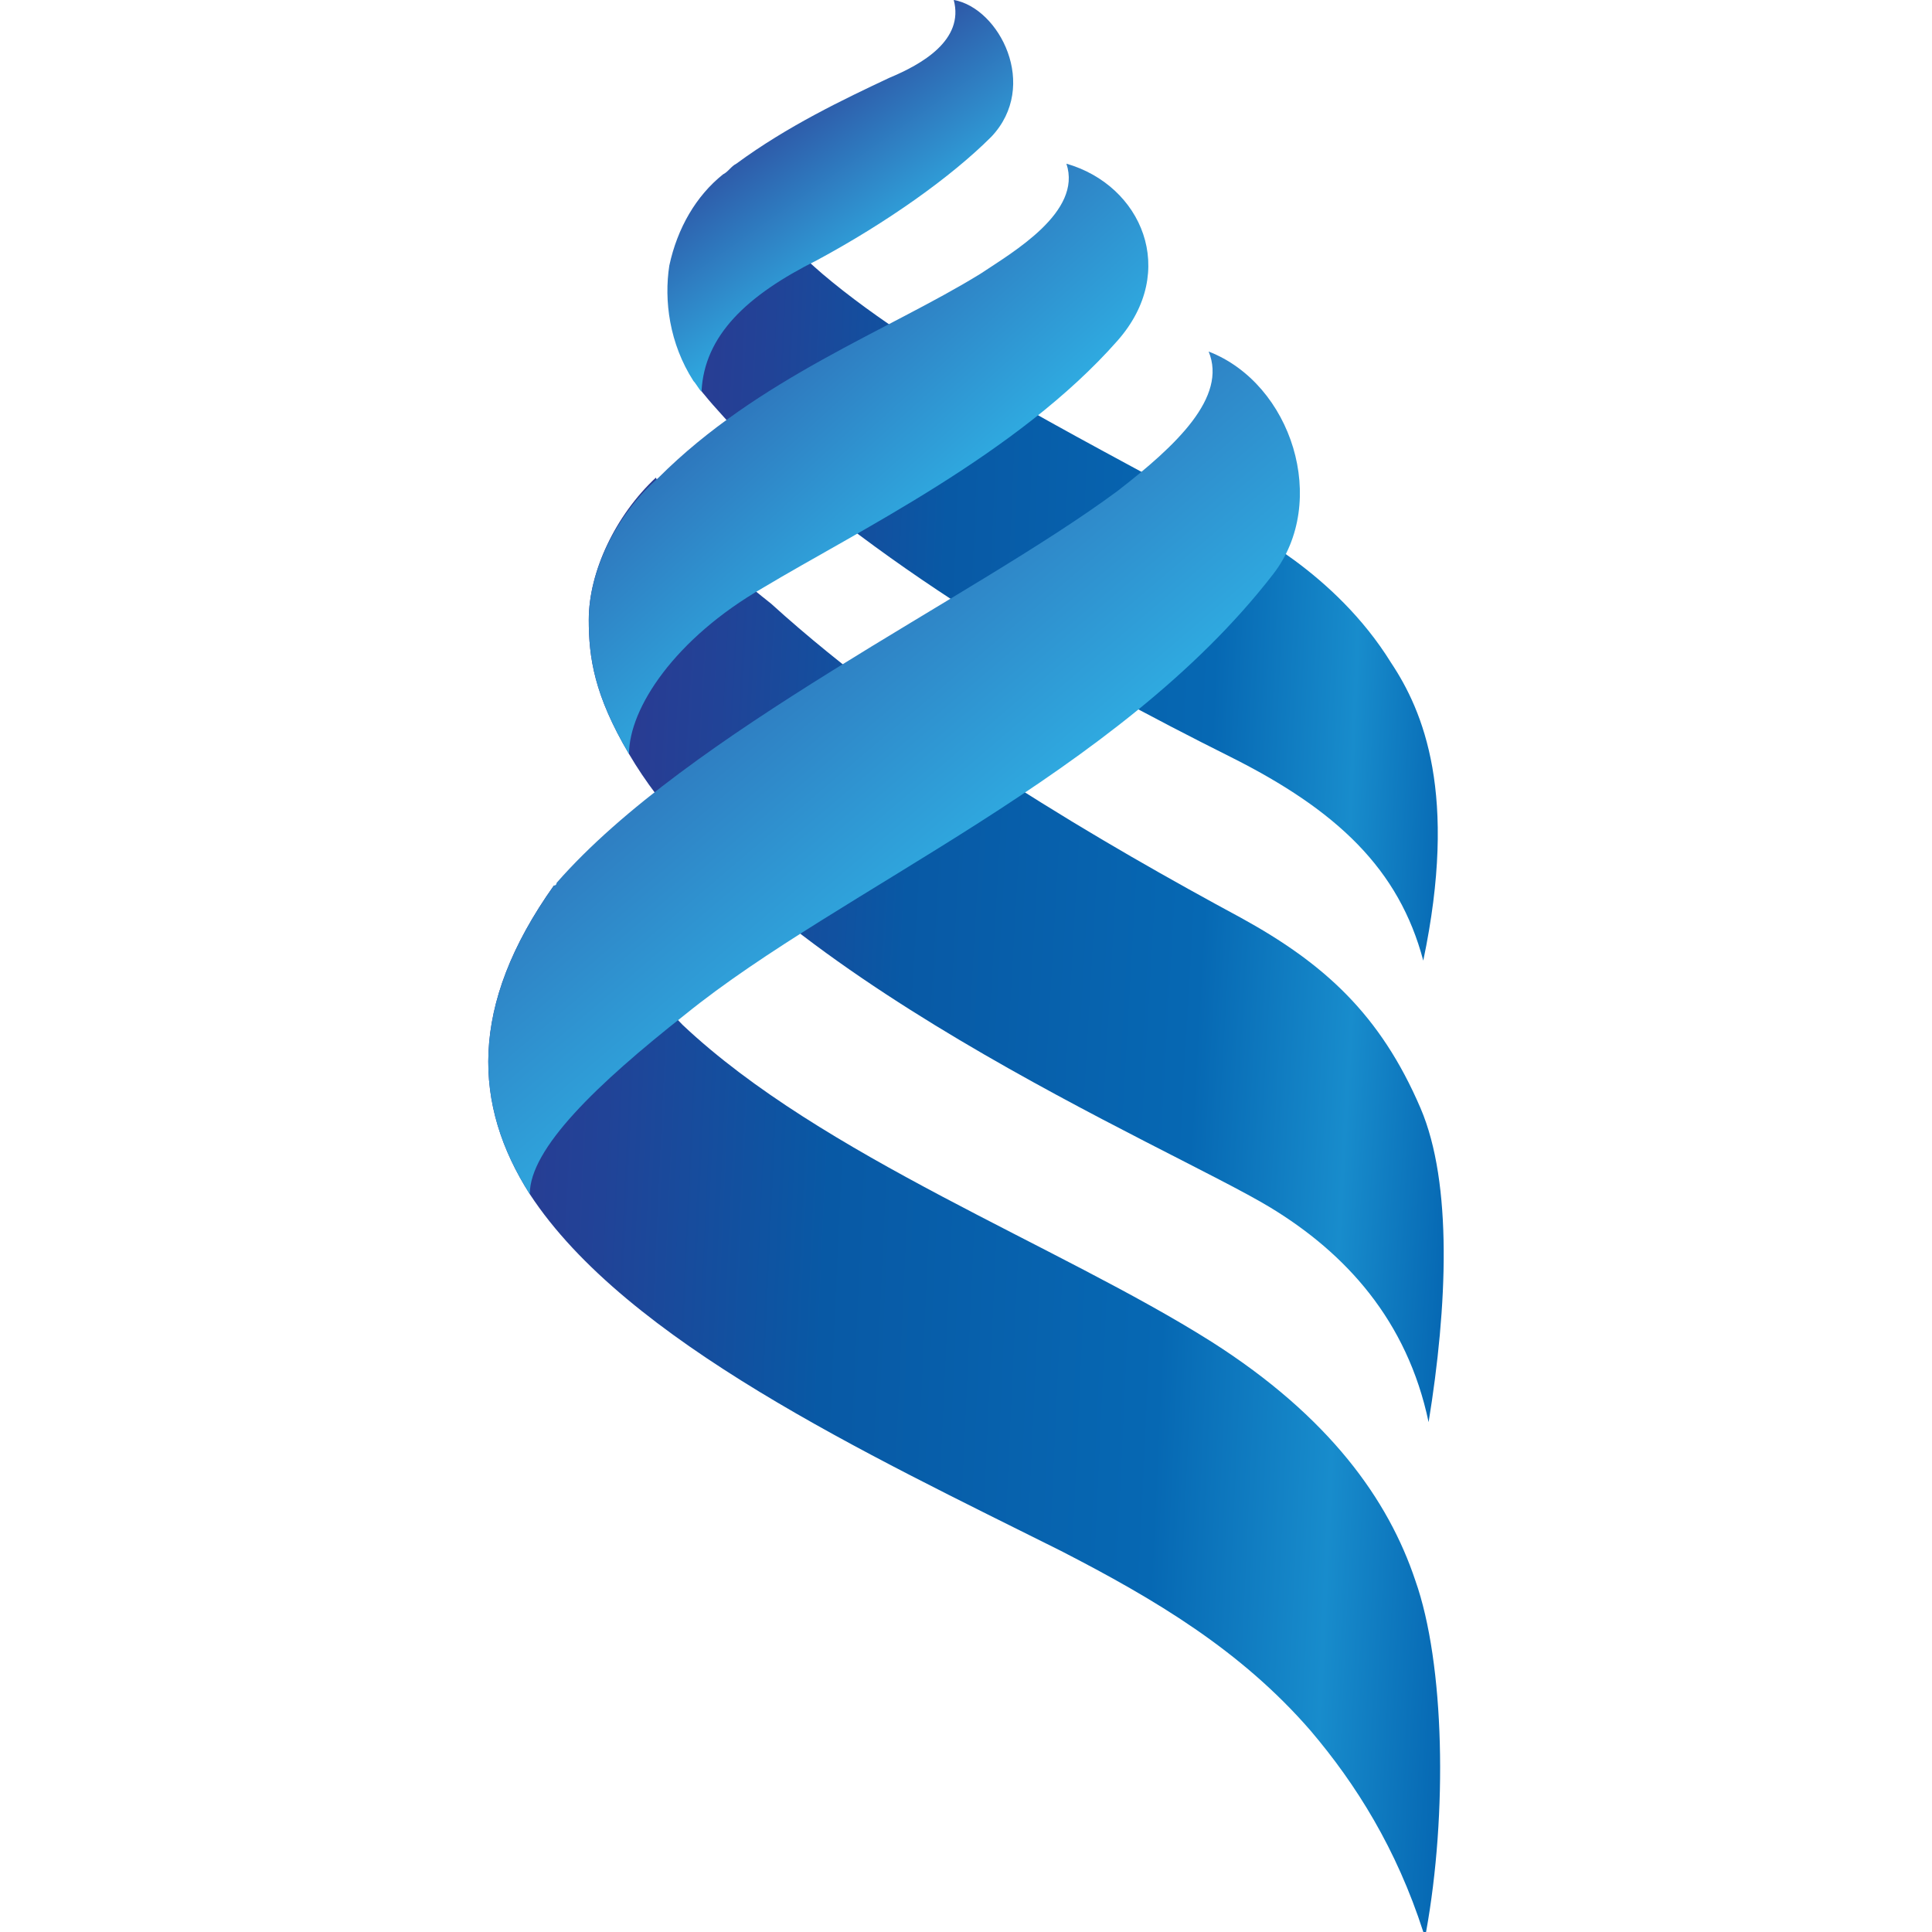 <?xml version="1.0" encoding="utf-8"?>
<!-- Generator: Adobe Illustrator 16.0.0, SVG Export Plug-In . SVG Version: 6.00 Build 0)  -->
<!DOCTYPE svg PUBLIC "-//W3C//DTD SVG 1.1//EN" "http://www.w3.org/Graphics/SVG/1.1/DTD/svg11.dtd">
<svg version="1.1" id="Слой_1" xmlns="http://www.w3.org/2000/svg" xmlns:xlink="http://www.w3.org/1999/xlink" x="0px" y="0px"
	 width="72px" height="72px" viewBox="-941.5 126.5 72 72" enable-background="new -941.5 126.5 72 72" xml:space="preserve">
<linearGradient id="SVGID_1_" gradientUnits="userSpaceOnUse" x1="-1965.151" y1="670.428" x2="-1996.073" y2="669.102" gradientTransform="matrix(1 0 0 1 1078.08 -522.32)">
	<stop  offset="0" style="stop-color:#0668B3"/>
	<stop  offset="0.12" style="stop-color:#188CCC"/>
	<stop  offset="0.291" style="stop-color:#0668B3"/>
	<stop  offset="0.62" style="stop-color:#0859A5"/>
	<stop  offset="0.841" style="stop-color:#214397"/>
	<stop  offset="1" style="stop-color:#2E3790"/>
</linearGradient>
<path fill="url(#SVGID_1_)" d="M-914.458,133.1c-1,0.801-1.699,2-2,3.4c-0.199,1.3,0,2.9,0.9,4.3c0.1,0.101,0.2,0.3,0.3,0.4
	c0.4,0.5,0.9,1,1.4,1.6c5.6,5.2,12.399,9,18.2,11.9c4,2,6.3,4.2,7.199,7.6c1.301-6.2,0-9.3-1.199-11.1c-2.102-3.4-5.5-5-5.801-5.2
	c-4.801-2.7-11.399-5.9-15.399-9.3c-1.5-1.3-2.7-2.601-3.2-4C-914.157,132.8-914.357,132.9-914.458,133.1z"/>
<linearGradient id="SVGID_2_" gradientUnits="userSpaceOnUse" x1="-1965.071" y1="685.116" x2="-1998.568" y2="683.202" gradientTransform="matrix(1 0 0 1 1078.08 -522.32)">
	<stop  offset="0" style="stop-color:#0668B3"/>
	<stop  offset="0.12" style="stop-color:#188CCC"/>
	<stop  offset="0.291" style="stop-color:#0668B3"/>
	<stop  offset="0.62" style="stop-color:#0859A5"/>
	<stop  offset="0.841" style="stop-color:#214397"/>
	<stop  offset="1" style="stop-color:#2E3790"/>
</linearGradient>
<path fill="url(#SVGID_2_)" d="M-917.058,144.3c-1.5,1.4-2.5,3.5-2.5,5.3c0,1.4,0.2,2.801,1.5,5c4.8,8.2,20.1,14.601,23.9,16.9
	c2.8,1.7,5.1,4.2,5.898,8c0.7-4.3,0.9-8.9-0.3-11.7c-1.5-3.5-3.601-5.399-6.7-7.1c-5-2.7-12.1-6.8-17.5-11.7
	C-914.657,147.5-916.258,146-917.058,144.3z"/>
<linearGradient id="SVGID_3_" gradientUnits="userSpaceOnUse" x1="-1976.842" y1="677.773" x2="-1997.748" y2="654.585" gradientTransform="matrix(1 0 0 1 1078.08 -522.32)">
	<stop  offset="0" style="stop-color:#71D0F6"/>
	<stop  offset="0.299" style="stop-color:#40B5E7"/>
	<stop  offset="0.4" style="stop-color:#2FABE1"/>
	<stop  offset="0.447" style="stop-color:#2FA1DA"/>
	<stop  offset="0.825" style="stop-color:#2E55A5"/>
	<stop  offset="1" style="stop-color:#2E3790"/>
</linearGradient>
<path fill="url(#SVGID_3_)" d="M-904.958,136.7c-3.399,2.1-8.3,3.899-12,7.6c-1.6,1.4-2.6,3.5-2.6,5.3c0,1.4,0.2,2.801,1.5,5
	c0-1.699,1.7-4.3,5-6.199c3.5-2.101,9.5-5,13.2-9.2c2.3-2.601,0.899-5.8-1.9-6.601C-901.157,134.4-903.758,135.9-904.958,136.7z"/>
<linearGradient id="SVGID_4_" gradientUnits="userSpaceOnUse" x1="-1983.102" y1="663.581" x2="-1992.007" y2="650.922" gradientTransform="matrix(1 0 0 1 1078.08 -522.32)">
	<stop  offset="0" style="stop-color:#71D0F6"/>
	<stop  offset="0.299" style="stop-color:#40B5E7"/>
	<stop  offset="0.4" style="stop-color:#2FABE1"/>
	<stop  offset="0.447" style="stop-color:#2FA1DA"/>
	<stop  offset="0.825" style="stop-color:#2E55A5"/>
	<stop  offset="1" style="stop-color:#2E3790"/>
</linearGradient>
<path fill="url(#SVGID_4_)" d="M-908.357,129.4c-1.7,0.8-3.8,1.8-5.7,3.199c-0.2,0.101-0.3,0.301-0.5,0.4c-1,0.8-1.7,2-2,3.4
	c-0.2,1.3,0,2.899,0.9,4.3c0.1,0.1,0.199,0.3,0.3,0.399c0.1-2.1,1.7-3.6,4.3-4.899c2.6-1.4,5-3.101,6.5-4.601
	c1.8-1.899,0.3-4.8-1.4-5.1C-905.558,128-907.157,128.9-908.357,129.4z"/>
<linearGradient id="SVGID_5_" gradientUnits="userSpaceOnUse" x1="-1965.292" y1="702.123" x2="-2003.574" y2="700.356" gradientTransform="matrix(1 0 0 1 1078.08 -522.32)">
	<stop  offset="0" style="stop-color:#0668B3"/>
	<stop  offset="0.12" style="stop-color:#188CCC"/>
	<stop  offset="0.291" style="stop-color:#0668B3"/>
	<stop  offset="0.62" style="stop-color:#0859A5"/>
	<stop  offset="0.841" style="stop-color:#214397"/>
	<stop  offset="1" style="stop-color:#2E3790"/>
</linearGradient>
<path fill="url(#SVGID_5_)" d="M-920.857,159.5c-3.2,4.5-3,8.2-0.9,11.5c3.601,5.5,12.601,9.7,19.8,13.3c3.5,1.8,6.7,3.7,9.301,6.7
	c1.699,2,3.199,4.4,4.199,7.5h0.102c0.8-4.4,0.699-10-0.4-13.1c-1-3-3.199-6.102-7.6-8.9c-5.7-3.6-14.5-6.9-19.7-11.8
	C-918.058,162.6-920.058,161.1-920.857,159.5C-920.758,159.5-920.758,159.5-920.857,159.5z"/>
<linearGradient id="SVGID_6_" gradientUnits="userSpaceOnUse" x1="-1972.156" y1="694.781" x2="-2000.942" y2="661.063" gradientTransform="matrix(1 0 0 1 1078.08 -522.32)">
	<stop  offset="0" style="stop-color:#71D0F6"/>
	<stop  offset="0.299" style="stop-color:#40B5E7"/>
	<stop  offset="0.4" style="stop-color:#2FABE1"/>
	<stop  offset="0.447" style="stop-color:#2FA1DA"/>
	<stop  offset="0.825" style="stop-color:#2E55A5"/>
	<stop  offset="1" style="stop-color:#2E3790"/>
</linearGradient>
<path fill="url(#SVGID_6_)" d="M-899.857,144.8c-5.4,4-16,9-20.9,14.601c0,0,0,0.1-0.1,0.1c-3.2,4.5-3,8.2-0.9,11.5
	c0-1.7,2.5-4.1,5.8-6.7c5.801-4.7,16.101-8.899,21.9-16.399c2.1-2.7,0.7-7.101-2.4-8.301
	C-895.758,141.3-897.657,143.1-899.857,144.8z"/>
</svg>
